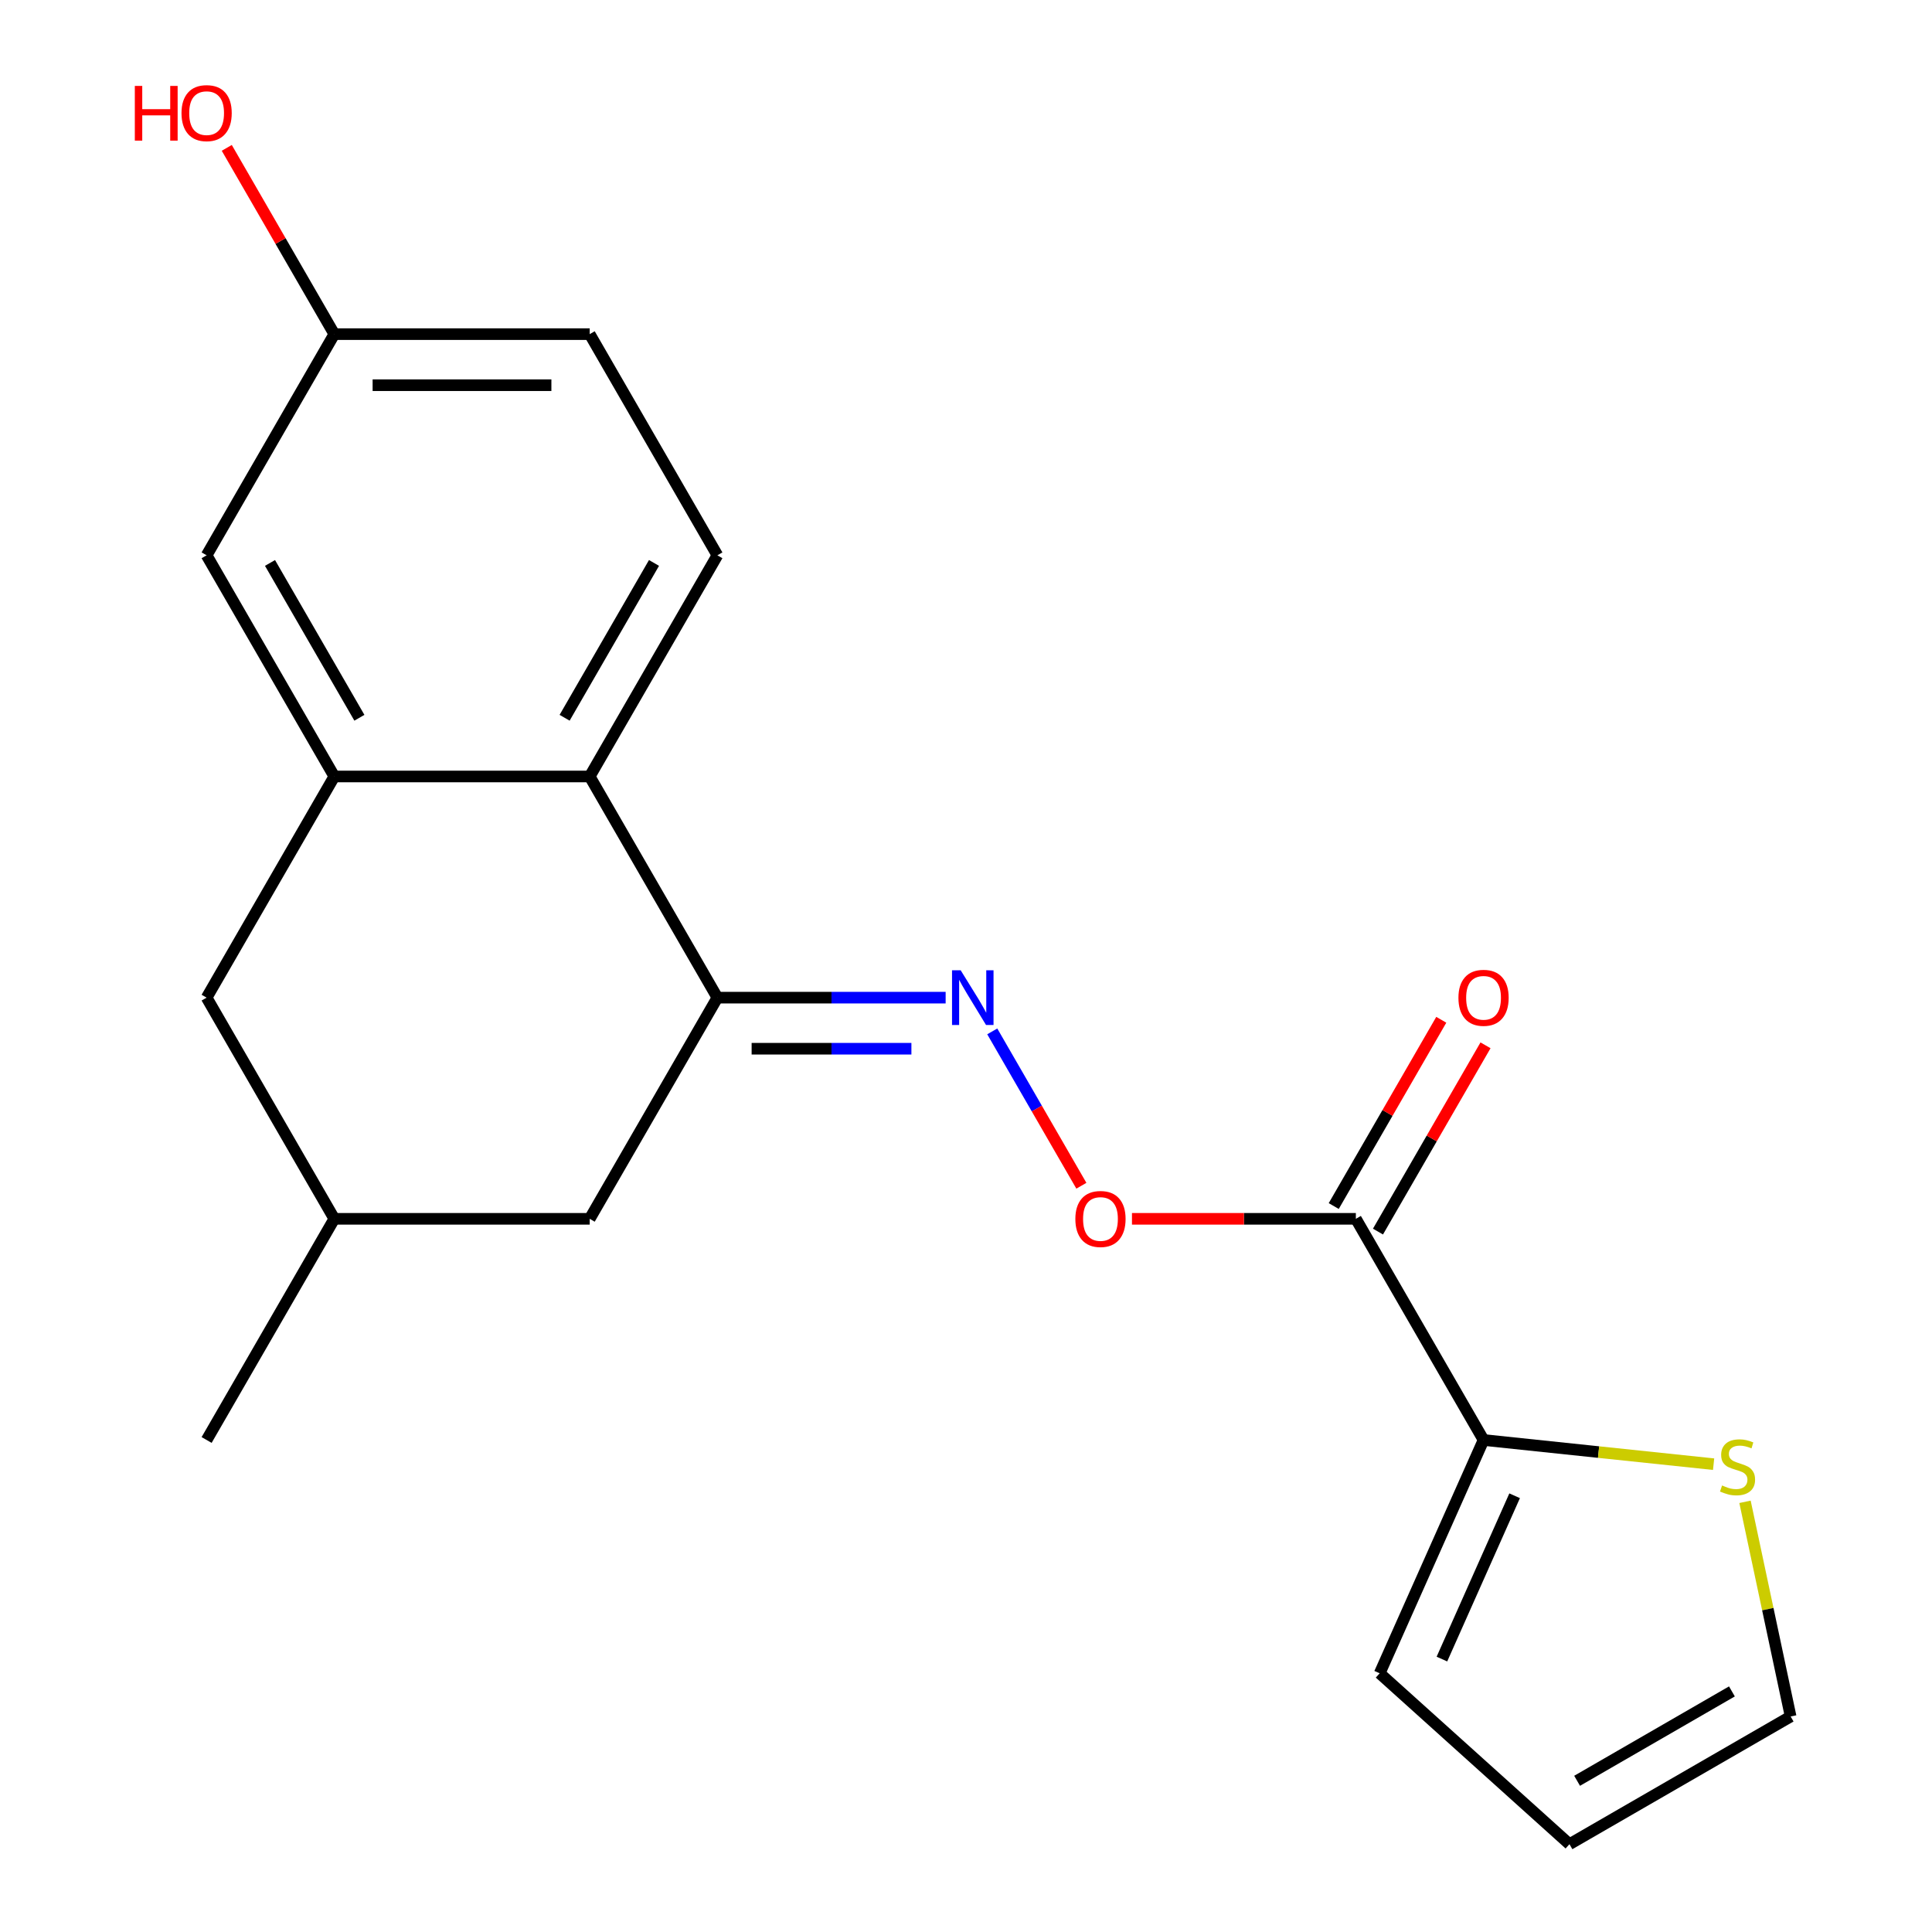 <?xml version='1.0' encoding='iso-8859-1'?>
<svg version='1.1' baseProfile='full'
              xmlns='http://www.w3.org/2000/svg'
                      xmlns:rdkit='http://www.rdkit.org/xml'
                      xmlns:xlink='http://www.w3.org/1999/xlink'
                  xml:space='preserve'
width='1000px' height='1000px' viewBox='0 0 1000 1000'>
<!-- END OF HEADER -->
<rect style='opacity:1.0;fill:#FFFFFF;stroke:none' width='1000' height='1000' x='0' y='0'> </rect>
<path class='bond-2' d='M 371.321,516.381 L 305.227,401.903' style='fill:none;fill-rule:evenodd;stroke:#000000;stroke-width:6px;stroke-linecap:butt;stroke-linejoin:miter;stroke-opacity:1' />
<path class='bond-3' d='M 371.321,516.381 L 430.392,516.381' style='fill:none;fill-rule:evenodd;stroke:#000000;stroke-width:6px;stroke-linecap:butt;stroke-linejoin:miter;stroke-opacity:1' />
<path class='bond-3' d='M 430.392,516.381 L 489.463,516.381' style='fill:none;fill-rule:evenodd;stroke:#0000FF;stroke-width:6px;stroke-linecap:butt;stroke-linejoin:miter;stroke-opacity:1' />
<path class='bond-3' d='M 389.042,542.818 L 430.392,542.818' style='fill:none;fill-rule:evenodd;stroke:#000000;stroke-width:6px;stroke-linecap:butt;stroke-linejoin:miter;stroke-opacity:1' />
<path class='bond-3' d='M 430.392,542.818 L 471.742,542.818' style='fill:none;fill-rule:evenodd;stroke:#0000FF;stroke-width:6px;stroke-linecap:butt;stroke-linejoin:miter;stroke-opacity:1' />
<path class='bond-9' d='M 371.321,516.381 L 305.227,630.858' style='fill:none;fill-rule:evenodd;stroke:#000000;stroke-width:6px;stroke-linecap:butt;stroke-linejoin:miter;stroke-opacity:1' />
<path class='bond-0' d='M 173.04,401.903 L 305.227,401.903' style='fill:none;fill-rule:evenodd;stroke:#000000;stroke-width:6px;stroke-linecap:butt;stroke-linejoin:miter;stroke-opacity:1' />
<path class='bond-10' d='M 173.04,401.903 L 106.946,287.425' style='fill:none;fill-rule:evenodd;stroke:#000000;stroke-width:6px;stroke-linecap:butt;stroke-linejoin:miter;stroke-opacity:1' />
<path class='bond-10' d='M 186.021,371.513 L 139.755,291.378' style='fill:none;fill-rule:evenodd;stroke:#000000;stroke-width:6px;stroke-linecap:butt;stroke-linejoin:miter;stroke-opacity:1' />
<path class='bond-20' d='M 173.04,401.903 L 106.946,516.381' style='fill:none;fill-rule:evenodd;stroke:#000000;stroke-width:6px;stroke-linecap:butt;stroke-linejoin:miter;stroke-opacity:1' />
<path class='bond-1' d='M 701.789,630.858 L 643.848,630.858' style='fill:none;fill-rule:evenodd;stroke:#000000;stroke-width:6px;stroke-linecap:butt;stroke-linejoin:miter;stroke-opacity:1' />
<path class='bond-1' d='M 643.848,630.858 L 585.906,630.858' style='fill:none;fill-rule:evenodd;stroke:#FF0000;stroke-width:6px;stroke-linecap:butt;stroke-linejoin:miter;stroke-opacity:1' />
<path class='bond-4' d='M 701.789,630.858 L 767.883,745.336' style='fill:none;fill-rule:evenodd;stroke:#000000;stroke-width:6px;stroke-linecap:butt;stroke-linejoin:miter;stroke-opacity:1' />
<path class='bond-11' d='M 713.237,637.467 L 741.069,589.261' style='fill:none;fill-rule:evenodd;stroke:#000000;stroke-width:6px;stroke-linecap:butt;stroke-linejoin:miter;stroke-opacity:1' />
<path class='bond-11' d='M 741.069,589.261 L 768.901,541.055' style='fill:none;fill-rule:evenodd;stroke:#FF0000;stroke-width:6px;stroke-linecap:butt;stroke-linejoin:miter;stroke-opacity:1' />
<path class='bond-11' d='M 690.341,624.249 L 718.173,576.042' style='fill:none;fill-rule:evenodd;stroke:#000000;stroke-width:6px;stroke-linecap:butt;stroke-linejoin:miter;stroke-opacity:1' />
<path class='bond-11' d='M 718.173,576.042 L 746.005,527.836' style='fill:none;fill-rule:evenodd;stroke:#FF0000;stroke-width:6px;stroke-linecap:butt;stroke-linejoin:miter;stroke-opacity:1' />
<path class='bond-7' d='M 305.227,401.903 L 371.321,287.425' style='fill:none;fill-rule:evenodd;stroke:#000000;stroke-width:6px;stroke-linecap:butt;stroke-linejoin:miter;stroke-opacity:1' />
<path class='bond-7' d='M 292.245,371.513 L 338.511,291.378' style='fill:none;fill-rule:evenodd;stroke:#000000;stroke-width:6px;stroke-linecap:butt;stroke-linejoin:miter;stroke-opacity:1' />
<path class='bond-5' d='M 513.591,533.845 L 536.654,573.791' style='fill:none;fill-rule:evenodd;stroke:#0000FF;stroke-width:6px;stroke-linecap:butt;stroke-linejoin:miter;stroke-opacity:1' />
<path class='bond-5' d='M 536.654,573.791 L 559.717,613.738' style='fill:none;fill-rule:evenodd;stroke:#FF0000;stroke-width:6px;stroke-linecap:butt;stroke-linejoin:miter;stroke-opacity:1' />
<path class='bond-6' d='M 767.883,745.336 L 827.422,751.594' style='fill:none;fill-rule:evenodd;stroke:#000000;stroke-width:6px;stroke-linecap:butt;stroke-linejoin:miter;stroke-opacity:1' />
<path class='bond-6' d='M 827.422,751.594 L 886.961,757.851' style='fill:none;fill-rule:evenodd;stroke:#CCCC00;stroke-width:6px;stroke-linecap:butt;stroke-linejoin:miter;stroke-opacity:1' />
<path class='bond-12' d='M 767.883,745.336 L 714.117,866.095' style='fill:none;fill-rule:evenodd;stroke:#000000;stroke-width:6px;stroke-linecap:butt;stroke-linejoin:miter;stroke-opacity:1' />
<path class='bond-12' d='M 783.97,774.203 L 746.334,858.734' style='fill:none;fill-rule:evenodd;stroke:#000000;stroke-width:6px;stroke-linecap:butt;stroke-linejoin:miter;stroke-opacity:1' />
<path class='bond-13' d='M 903.211,777.338 L 915.02,832.895' style='fill:none;fill-rule:evenodd;stroke:#CCCC00;stroke-width:6px;stroke-linecap:butt;stroke-linejoin:miter;stroke-opacity:1' />
<path class='bond-13' d='M 915.02,832.895 L 926.829,888.452' style='fill:none;fill-rule:evenodd;stroke:#000000;stroke-width:6px;stroke-linecap:butt;stroke-linejoin:miter;stroke-opacity:1' />
<path class='bond-17' d='M 371.321,287.425 L 305.227,172.948' style='fill:none;fill-rule:evenodd;stroke:#000000;stroke-width:6px;stroke-linecap:butt;stroke-linejoin:miter;stroke-opacity:1' />
<path class='bond-8' d='M 106.946,516.381 L 173.04,630.858' style='fill:none;fill-rule:evenodd;stroke:#000000;stroke-width:6px;stroke-linecap:butt;stroke-linejoin:miter;stroke-opacity:1' />
<path class='bond-15' d='M 305.227,630.858 L 173.04,630.858' style='fill:none;fill-rule:evenodd;stroke:#000000;stroke-width:6px;stroke-linecap:butt;stroke-linejoin:miter;stroke-opacity:1' />
<path class='bond-21' d='M 106.946,287.425 L 173.04,172.948' style='fill:none;fill-rule:evenodd;stroke:#000000;stroke-width:6px;stroke-linecap:butt;stroke-linejoin:miter;stroke-opacity:1' />
<path class='bond-14' d='M 714.117,866.095 L 812.352,954.545' style='fill:none;fill-rule:evenodd;stroke:#000000;stroke-width:6px;stroke-linecap:butt;stroke-linejoin:miter;stroke-opacity:1' />
<path class='bond-22' d='M 926.829,888.452 L 812.352,954.545' style='fill:none;fill-rule:evenodd;stroke:#000000;stroke-width:6px;stroke-linecap:butt;stroke-linejoin:miter;stroke-opacity:1' />
<path class='bond-22' d='M 896.439,875.47 L 816.304,921.736' style='fill:none;fill-rule:evenodd;stroke:#000000;stroke-width:6px;stroke-linecap:butt;stroke-linejoin:miter;stroke-opacity:1' />
<path class='bond-19' d='M 173.04,630.858 L 106.946,745.336' style='fill:none;fill-rule:evenodd;stroke:#000000;stroke-width:6px;stroke-linecap:butt;stroke-linejoin:miter;stroke-opacity:1' />
<path class='bond-16' d='M 173.04,172.948 L 305.227,172.948' style='fill:none;fill-rule:evenodd;stroke:#000000;stroke-width:6px;stroke-linecap:butt;stroke-linejoin:miter;stroke-opacity:1' />
<path class='bond-16' d='M 192.868,199.385 L 285.399,199.385' style='fill:none;fill-rule:evenodd;stroke:#000000;stroke-width:6px;stroke-linecap:butt;stroke-linejoin:miter;stroke-opacity:1' />
<path class='bond-18' d='M 173.04,172.948 L 145.208,124.741' style='fill:none;fill-rule:evenodd;stroke:#000000;stroke-width:6px;stroke-linecap:butt;stroke-linejoin:miter;stroke-opacity:1' />
<path class='bond-18' d='M 145.208,124.741 L 117.376,76.535' style='fill:none;fill-rule:evenodd;stroke:#FF0000;stroke-width:6px;stroke-linecap:butt;stroke-linejoin:miter;stroke-opacity:1' />
<path  class='atom-4' d='M 497.248 502.221
L 506.528 517.221
Q 507.448 518.701, 508.928 521.381
Q 510.408 524.061, 510.488 524.221
L 510.488 502.221
L 514.248 502.221
L 514.248 530.541
L 510.368 530.541
L 500.408 514.141
Q 499.248 512.221, 498.008 510.021
Q 496.808 507.821, 496.448 507.141
L 496.448 530.541
L 492.768 530.541
L 492.768 502.221
L 497.248 502.221
' fill='#0000FF'/>
<path  class='atom-6' d='M 556.602 630.938
Q 556.602 624.138, 559.962 620.338
Q 563.322 616.538, 569.602 616.538
Q 575.882 616.538, 579.242 620.338
Q 582.602 624.138, 582.602 630.938
Q 582.602 637.818, 579.202 641.738
Q 575.802 645.618, 569.602 645.618
Q 563.362 645.618, 559.962 641.738
Q 556.602 637.858, 556.602 630.938
M 569.602 642.418
Q 573.922 642.418, 576.242 639.538
Q 578.602 636.618, 578.602 630.938
Q 578.602 625.378, 576.242 622.578
Q 573.922 619.738, 569.602 619.738
Q 565.282 619.738, 562.922 622.538
Q 560.602 625.338, 560.602 630.938
Q 560.602 636.658, 562.922 639.538
Q 565.282 642.418, 569.602 642.418
' fill='#FF0000'/>
<path  class='atom-7' d='M 891.346 768.873
Q 891.666 768.993, 892.986 769.553
Q 894.306 770.113, 895.746 770.473
Q 897.226 770.793, 898.666 770.793
Q 901.346 770.793, 902.906 769.513
Q 904.466 768.193, 904.466 765.913
Q 904.466 764.353, 903.666 763.393
Q 902.906 762.433, 901.706 761.913
Q 900.506 761.393, 898.506 760.793
Q 895.986 760.033, 894.466 759.313
Q 892.986 758.593, 891.906 757.073
Q 890.866 755.553, 890.866 752.993
Q 890.866 749.433, 893.266 747.233
Q 895.706 745.033, 900.506 745.033
Q 903.786 745.033, 907.506 746.593
L 906.586 749.673
Q 903.186 748.273, 900.626 748.273
Q 897.866 748.273, 896.346 749.433
Q 894.826 750.553, 894.866 752.513
Q 894.866 754.033, 895.626 754.953
Q 896.426 755.873, 897.546 756.393
Q 898.706 756.913, 900.626 757.513
Q 903.186 758.313, 904.706 759.113
Q 906.226 759.913, 907.306 761.553
Q 908.426 763.153, 908.426 765.913
Q 908.426 769.833, 905.786 771.953
Q 903.186 774.033, 898.826 774.033
Q 896.306 774.033, 894.386 773.473
Q 892.506 772.953, 890.266 772.033
L 891.346 768.873
' fill='#CCCC00'/>
<path  class='atom-12' d='M 754.883 516.461
Q 754.883 509.661, 758.243 505.861
Q 761.603 502.061, 767.883 502.061
Q 774.163 502.061, 777.523 505.861
Q 780.883 509.661, 780.883 516.461
Q 780.883 523.341, 777.483 527.261
Q 774.083 531.141, 767.883 531.141
Q 761.643 531.141, 758.243 527.261
Q 754.883 523.381, 754.883 516.461
M 767.883 527.941
Q 772.203 527.941, 774.523 525.061
Q 776.883 522.141, 776.883 516.461
Q 776.883 510.901, 774.523 508.101
Q 772.203 505.261, 767.883 505.261
Q 763.563 505.261, 761.203 508.061
Q 758.883 510.861, 758.883 516.461
Q 758.883 522.181, 761.203 525.061
Q 763.563 527.941, 767.883 527.941
' fill='#FF0000'/>
<path  class='atom-19' d='M 69.786 44.47
L 73.626 44.47
L 73.626 56.51
L 88.106 56.51
L 88.106 44.47
L 91.946 44.47
L 91.946 72.79
L 88.106 72.79
L 88.106 59.71
L 73.626 59.71
L 73.626 72.79
L 69.786 72.79
L 69.786 44.47
' fill='#FF0000'/>
<path  class='atom-19' d='M 93.946 58.55
Q 93.946 51.75, 97.306 47.95
Q 100.666 44.15, 106.946 44.15
Q 113.226 44.15, 116.586 47.95
Q 119.946 51.75, 119.946 58.55
Q 119.946 65.43, 116.546 69.35
Q 113.146 73.23, 106.946 73.23
Q 100.706 73.23, 97.306 69.35
Q 93.946 65.47, 93.946 58.55
M 106.946 70.03
Q 111.266 70.03, 113.586 67.15
Q 115.946 64.23, 115.946 58.55
Q 115.946 52.99, 113.586 50.19
Q 111.266 47.35, 106.946 47.35
Q 102.626 47.35, 100.266 50.15
Q 97.946 52.95, 97.946 58.55
Q 97.946 64.27, 100.266 67.15
Q 102.626 70.03, 106.946 70.03
' fill='#FF0000'/>
</svg>
